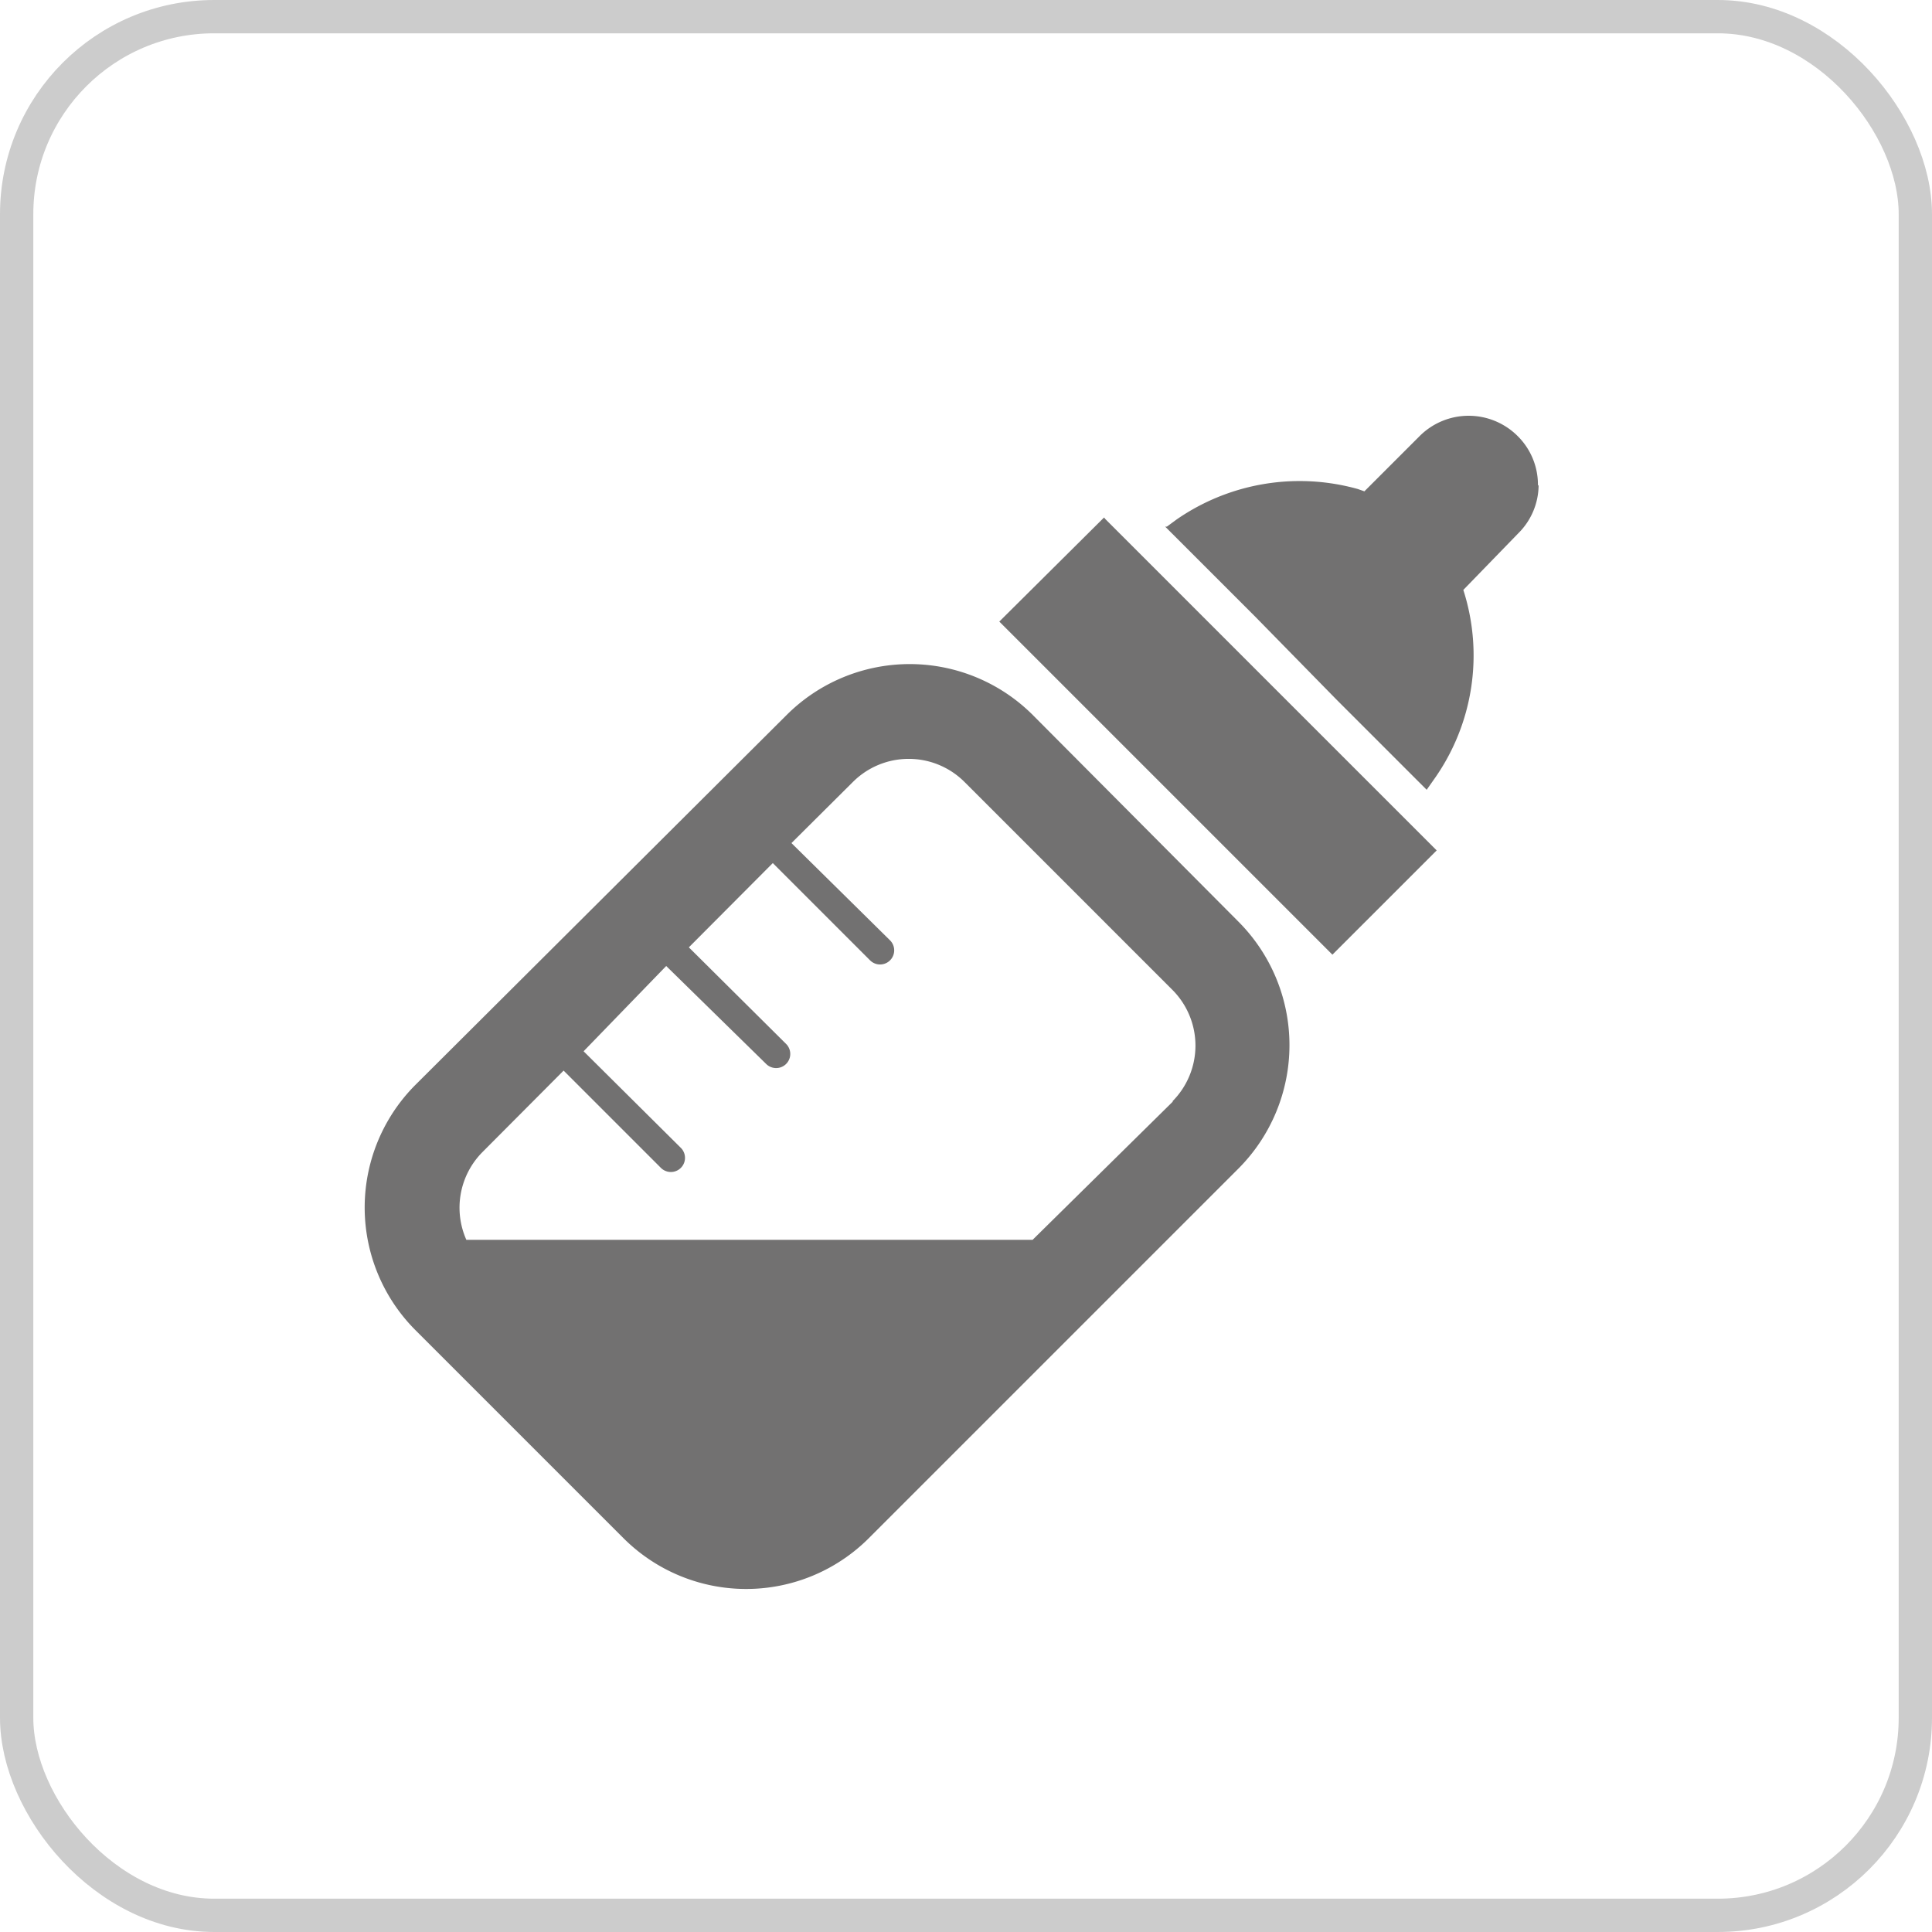<svg xmlns="http://www.w3.org/2000/svg" viewBox="0 0 58 58"><path d="M31 21.46a5.23 5.23 0 0 0-7.38 0l-11.14 11.1a5.21 5.21 0 0 0 0 7.38l6.23 6.23a5.21 5.21 0 0 0 7.38 0l11.1-11.1a5.25 5.25 0 0 0 0-7.39zm4.22 11.6L31 37.22H14a2.37 2.37 0 0 1 .49-2.64l2.43-2.44 2.92 2.92a.42.42 0 1 0 .6-.6l-2.92-2.9L20 29l3 2.94a.42.42 0 0 0 .6-.6l-2.92-2.9 2.52-2.53 2.92 2.92a.42.42 0 0 0 .6-.6l-2.96-2.92 1.84-1.83a2.37 2.37 0 0 1 3.36 0l6.23 6.23a2.37 2.37 0 0 1 0 3.36zm10.95-18.5a2.05 2.05 0 0 0-.61-1.47 2.08 2.08 0 0 0-2.94 0l-1.66 1.66-.2-.07a6.49 6.49 0 0 0-5.43.91l-.3.22h-.05l2.7 2.7 2.45 2.5 2.7 2.7.26-.37a6.42 6.42 0 0 0 .84-5.63l1.65-1.7a2.05 2.05 0 0 0 .61-1.43zm-13 1l-.02-.02h-.01L30 18.66l10 10 3.13-3.13-9.97-9.97z" fill="#727171"/><rect x=".5" y=".5" width="57" height="57" rx="5.93" fill="none" stroke="#ccc" stroke-miterlimit="10"/></svg>